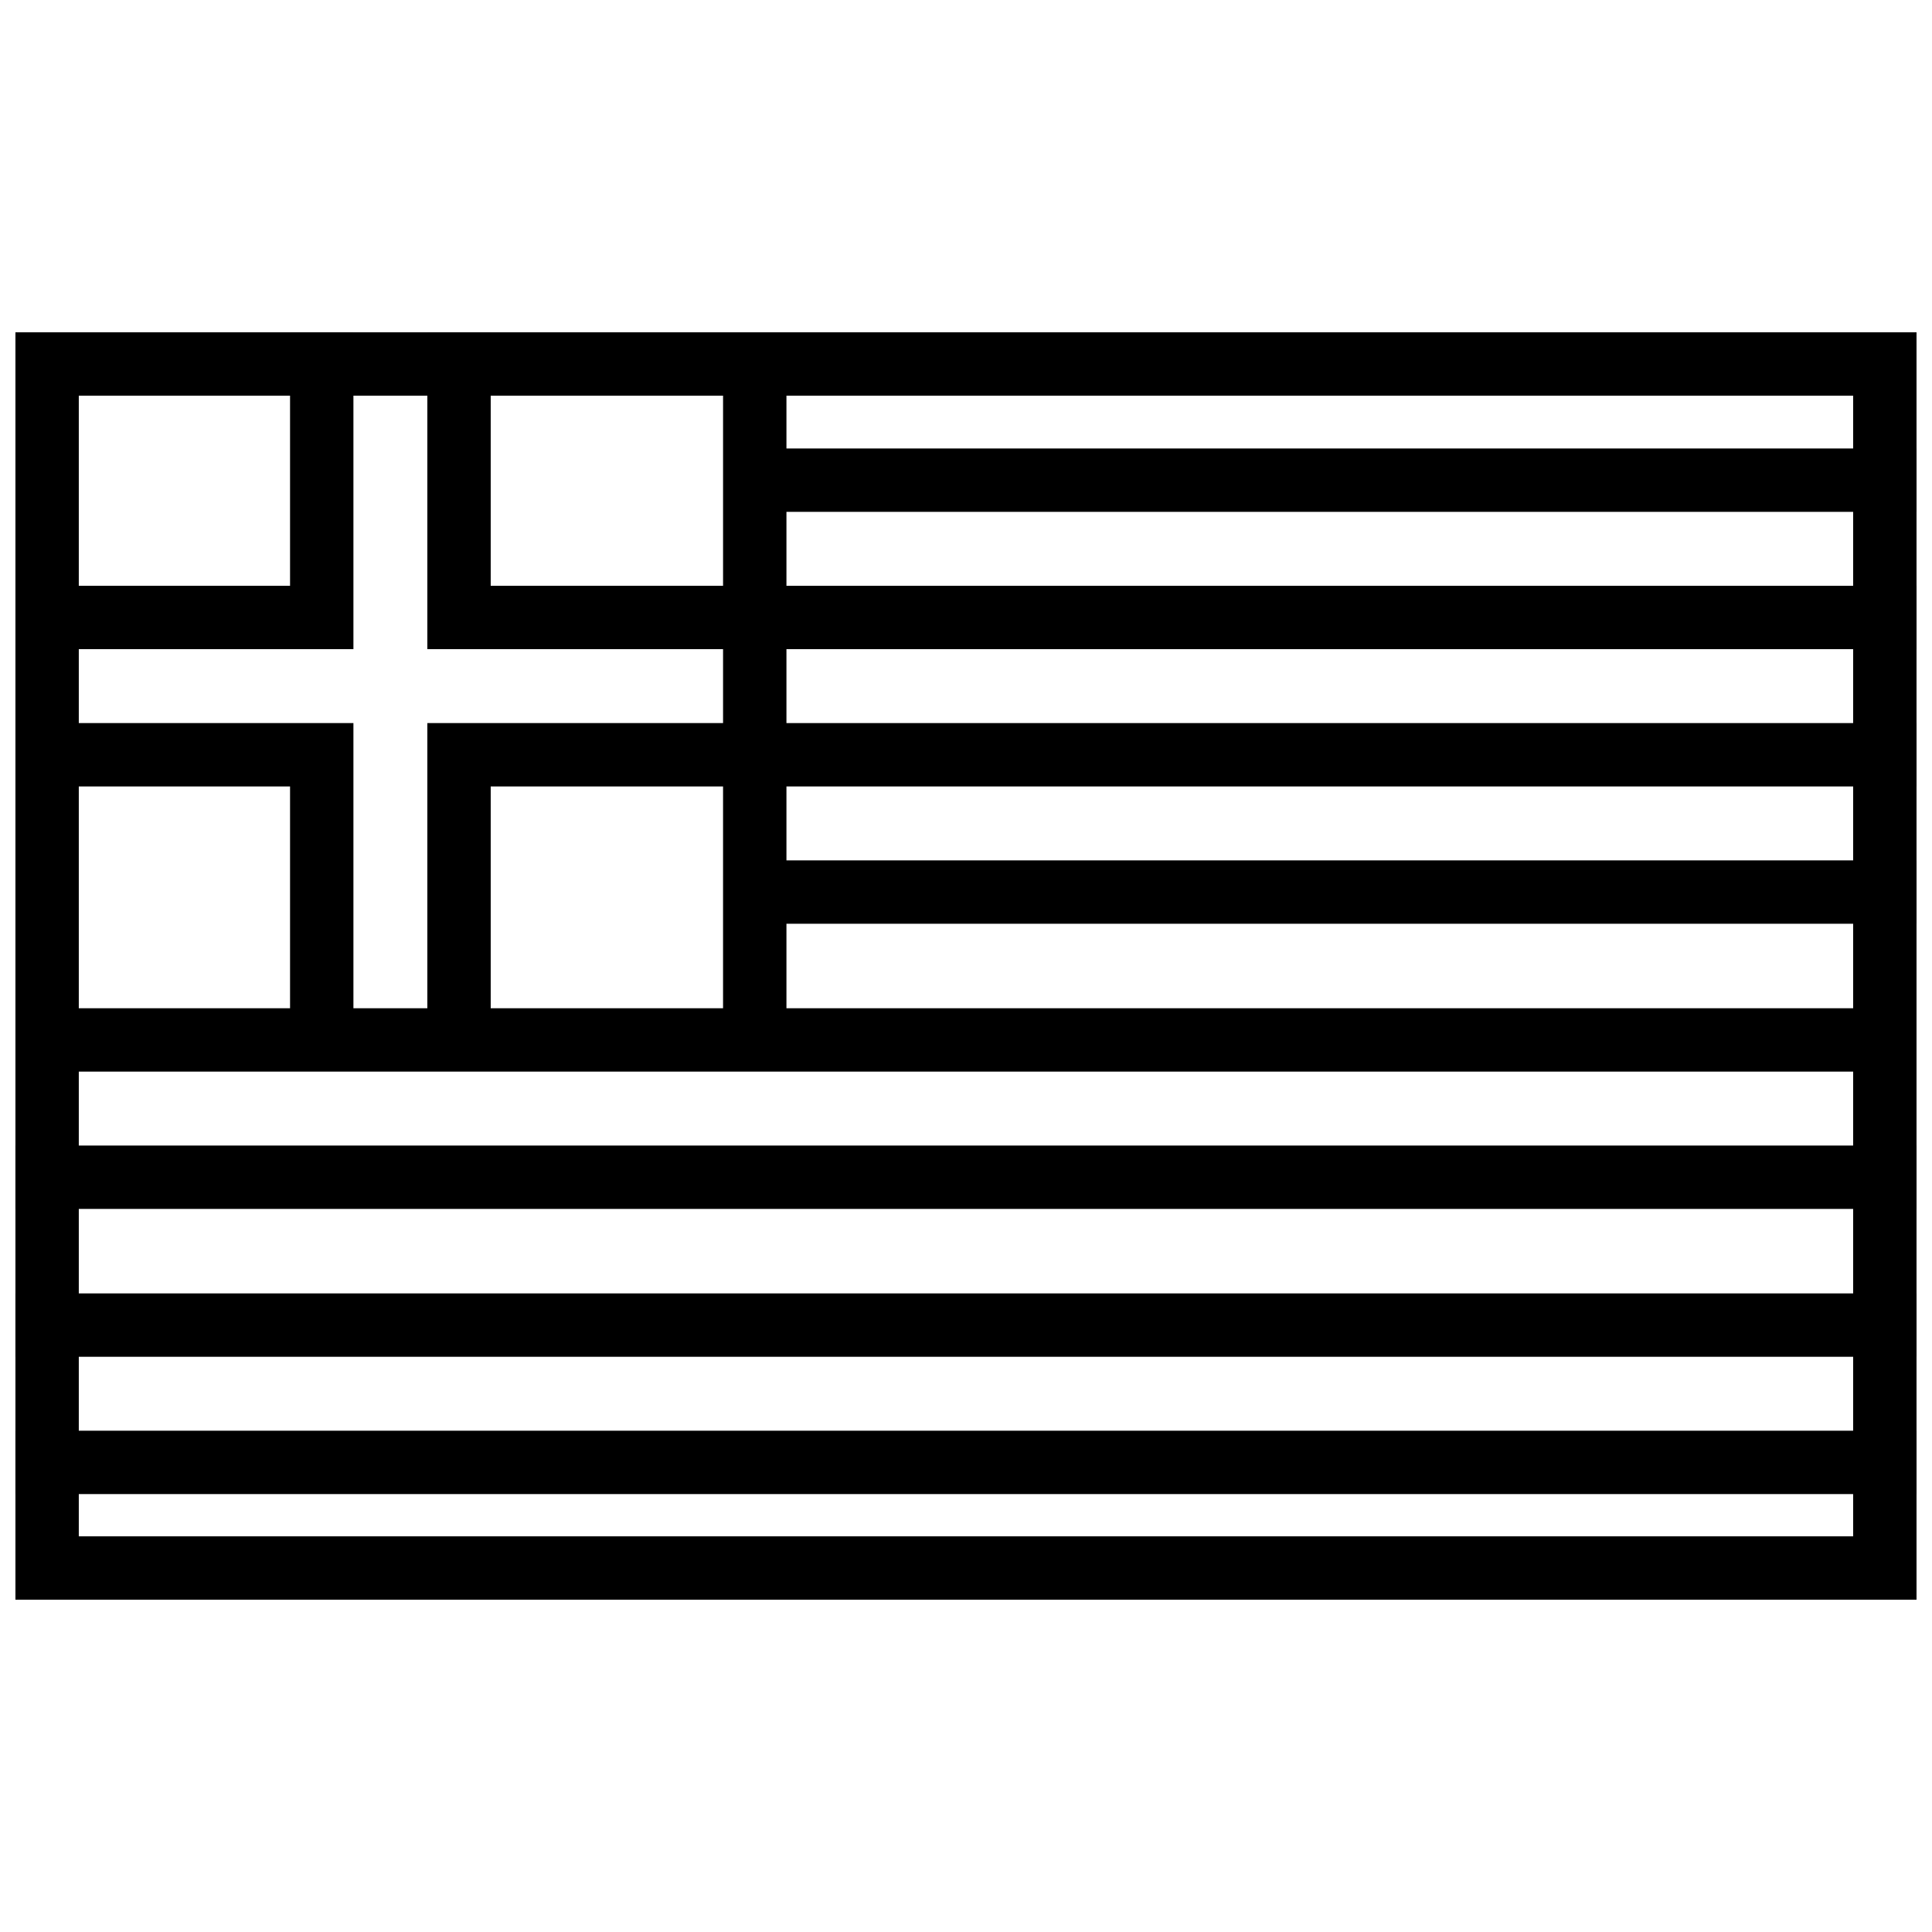 <?xml version="1.0" encoding="UTF-8"?>
<!-- Uploaded to: ICON Repo, www.iconrepo.com, Generator: ICON Repo Mixer Tools -->
<svg width="800px" height="800px" version="1.1" viewBox="144 144 512 512" xmlns="http://www.w3.org/2000/svg">
 <defs>
  <clipPath id="h">
   <path d="m148.09 232h503.81v336h-503.81z"/>
  </clipPath>
  <clipPath id="g">
   <path d="m148.09 447h503.81v18h-503.81z"/>
  </clipPath>
  <clipPath id="f">
   <path d="m148.09 523h503.81v17h-503.81z"/>
  </clipPath>
  <clipPath id="e">
   <path d="m148.09 486h503.81v18h-503.81z"/>
  </clipPath>
  <clipPath id="d">
   <path d="m344 372h307.9v17h-307.9z"/>
  </clipPath>
  <clipPath id="c">
   <path d="m344 335h307.9v18h-307.9z"/>
  </clipPath>
  <clipPath id="b">
   <path d="m344 262h307.9v18h-307.9z"/>
  </clipPath>
  <clipPath id="a">
   <path d="m344 299h307.9v18h-307.9z"/>
  </clipPath>
 </defs>
 <g clip-path="url(#h)">
  <path d="m148.09 232.06v335.87h503.81v-335.87zm16.793 16.793v302.29h470.22v-302.29z" fill-rule="evenodd"/>
 </g>
 <g clip-path="url(#g)">
  <path d="m148.09 447.58h503.81v16.793h-503.81z" fill-rule="evenodd"/>
 </g>
 <g clip-path="url(#f)">
  <path d="m148.09 523.15h503.81v16.793h-503.81z" fill-rule="evenodd"/>
 </g>
 <g clip-path="url(#e)">
  <path d="m148.09 486.77h503.81v16.793h-503.81z" fill-rule="evenodd"/>
 </g>
 <g clip-path="url(#d)">
  <path d="m344.02 372.01h307.88v16.793h-307.88z" fill-rule="evenodd"/>
 </g>
 <g clip-path="url(#c)">
  <path d="m344.02 335.62h307.88v16.793h-307.88z" fill-rule="evenodd"/>
 </g>
 <g clip-path="url(#b)">
  <path d="m344.02 262.85h307.88v16.793h-307.88z" fill-rule="evenodd"/>
 </g>
 <path d="m257.25 419.59h16.793v-67.172h67.176v-16.797h-83.969z" fill-rule="evenodd"/>
 <path d="m237.66 419.59h-16.793v-67.172h-67.176v-16.797h83.969z" fill-rule="evenodd"/>
 <path d="m257.25 232.06h16.793v67.176h67.176v16.793h-83.969z" fill-rule="evenodd"/>
 <path d="m237.66 232.06h-16.793v67.176h-67.176v16.793h83.969z" fill-rule="evenodd"/>
 <g clip-path="url(#a)">
  <path d="m344.02 299.24h307.88v16.793h-307.88z" fill-rule="evenodd"/>
 </g>
 <path d="m335.62 234.86h16.797v176.34h291.09v16.793h-487.02v-16.793h179.13z" fill-rule="evenodd"/>
</svg>